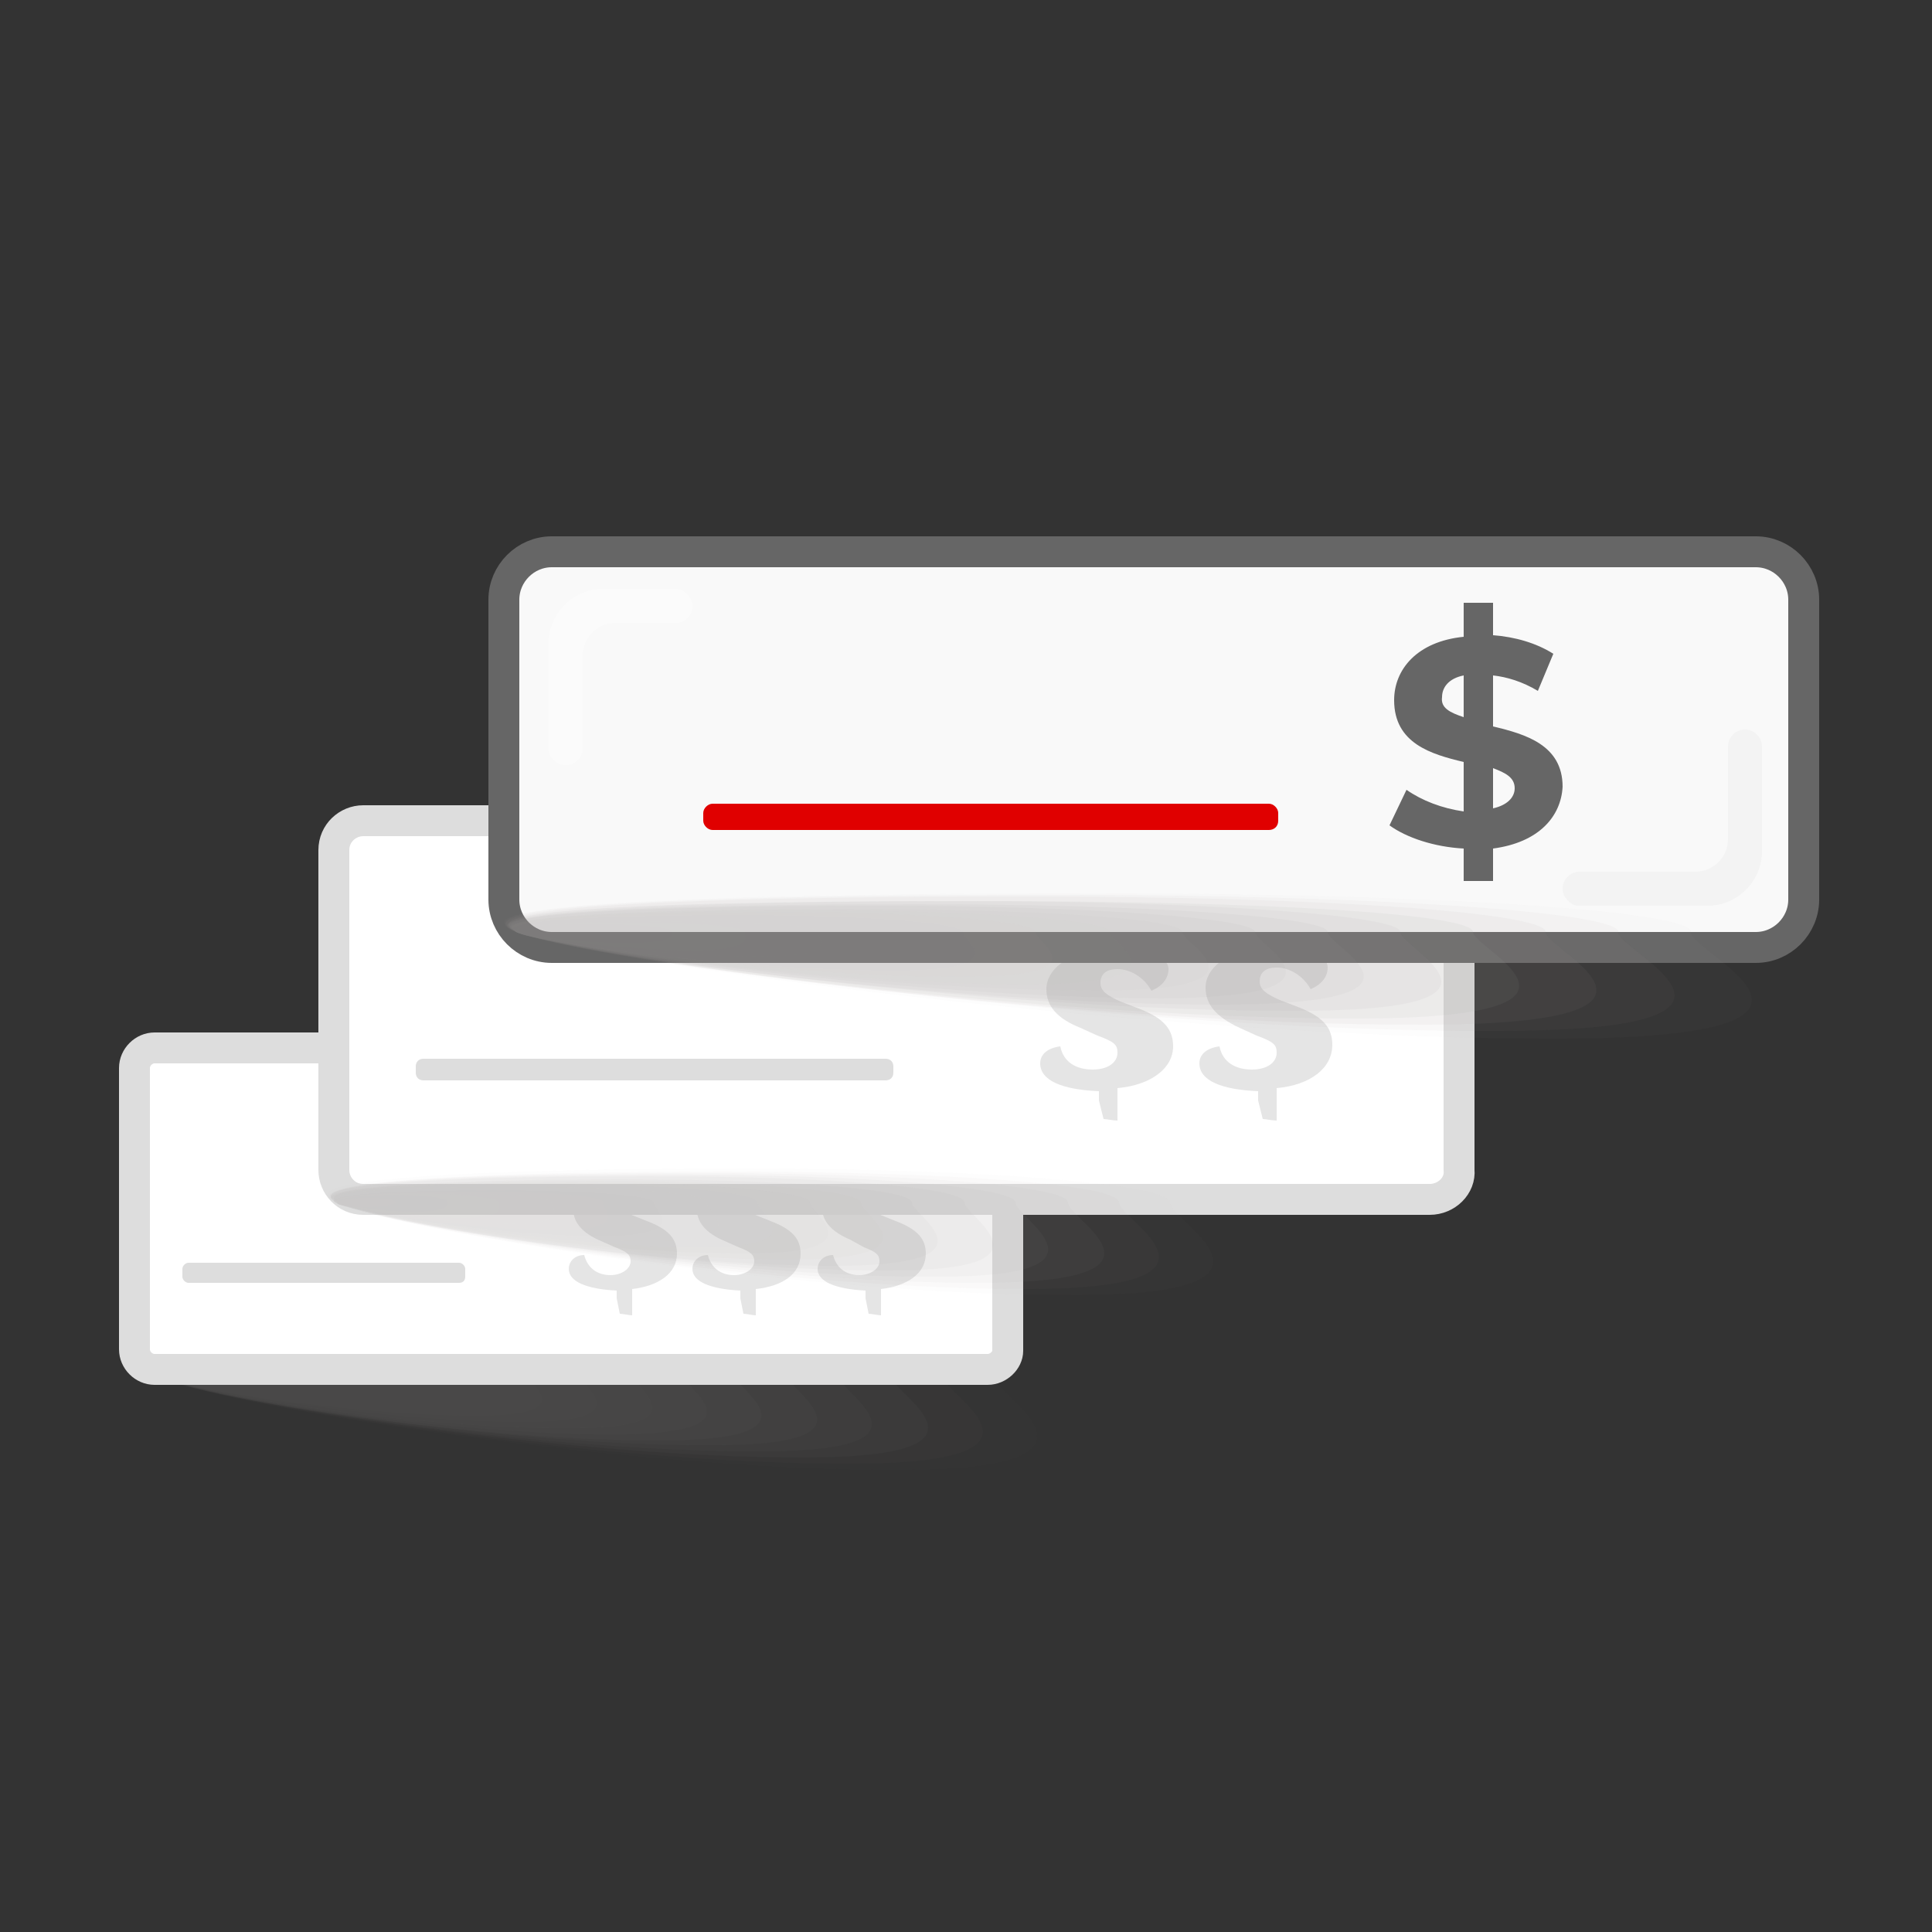 <?xml version="1.0" encoding="utf-8"?>
<!-- Generator: Adobe Illustrator 27.0.0, SVG Export Plug-In . SVG Version: 6.00 Build 0)  -->
<svg version="1.1" id="Layer_1" xmlns="http://www.w3.org/2000/svg" xmlns:xlink="http://www.w3.org/1999/xlink" x="0px" y="0px"
	 viewBox="0 0 125 125" style="enable-background:new 0 0 125 125;" xml:space="preserve">
<rect x="0" y="0" width="125" height="125" fill="#333333" stroke="none"/>
<style type="text/css">
	.st0{opacity:0.2;}
	.st1{fill:#A09C9B;fill-opacity:0;}
	.st2{opacity:6.250000e-02;fill:#A09C9B;enable-background:new    ;}
	.st3{opacity:0.125;fill:#A09C9B;enable-background:new    ;}
	.st4{opacity:0.188;fill:#A09C9B;enable-background:new    ;}
	.st5{opacity:0.25;fill:#A09C9B;enable-background:new    ;}
	.st6{opacity:0.312;fill:#A09C9B;enable-background:new    ;}
	.st7{opacity:0.375;fill:#A09C9B;enable-background:new    ;}
	.st8{opacity:0.438;fill:#A09C9B;enable-background:new    ;}
	.st9{opacity:0.5;fill:#A09C9B;enable-background:new    ;}
	.st10{opacity:0.562;fill:#A09C9B;enable-background:new    ;}
	.st11{opacity:0.625;fill:#A09C9B;enable-background:new    ;}
	.st12{opacity:0.688;fill:#A09C9B;enable-background:new    ;}
	.st13{opacity:0.75;fill:#A09C9B;enable-background:new    ;}
	.st14{opacity:0.812;fill:#A09C9B;enable-background:new    ;}
	.st15{opacity:0.875;fill:#A09C9B;enable-background:new    ;}
	.st16{opacity:0.938;fill:#A09C9B;enable-background:new    ;}
	.st17{fill:#A09C9B;}
	.st18{fill:#FFFFFF;stroke:#DDDDDD;stroke-width:2;stroke-linecap:round;stroke-linejoin:round;stroke-miterlimit:10;}
	.st19{fill:#DDDDDD;}
	.st20{enable-background:new    ;}
	.st21{fill:#E5E5E5;}
	.st22{fill:#F9F9F9;stroke:#666666;stroke-width:2;stroke-linecap:round;stroke-linejoin:round;stroke-miterlimit:10;}
	.st23{fill:#E00000;}
	.st24{fill:#666666;}
	.st25{opacity:0.4;}
	.st26{opacity:0.3;}
	.st27{opacity:0.4;fill:#FFFFFF;enable-background:new    ;}
	.st28{opacity:0.3;fill:#E2E2E2;enable-background:new    ;}
</style>
<g class="st0">
	<path class="st1" d="M67.7,89.1c0,1.3,9.9,6.3-6.1,6.3c-20.1,0.1-51.7-5.1-51.8-6.9c0-1.3,13-1.8,28.9-1.8S67.7,87.8,67.7,89.1z"/>
	<path class="st2" d="M64.3,89.1c0,1.2,9.2,5.9-5.8,6c-18.9,0.1-48.6-4.8-48.7-6.5c0-1.2,12.2-1.7,27.2-1.7S64.3,87.9,64.3,89.1z"/>
	<path class="st3" d="M61,89.1c0,1.1,8.6,5.5-5.6,5.6c-17.7,0.1-45.5-4.5-45.5-6c0-1.1,11.4-1.6,25.6-1.6S61,88,61,89.1z"/>
	<path class="st4" d="M57.7,89.1c0,1.1,7.9,5.1-5.3,5.2C35.9,94.4,10,90.1,9.9,88.7c0-1.1,10.7-1.5,23.9-1.5S57.7,88,57.7,89.1z"/>
	<path class="st5" d="M54.3,89.1c0,1,7.2,4.8-5,4.8C34,94,10,90.1,10,88.7c0-1,9.9-1.4,22.2-1.4S54.3,88.1,54.3,89.1z"/>
	<path class="st6" d="M51,89.1c0,0.9,6.5,4.4-4.8,4.4C32.1,93.6,10.1,90,10,88.7c0-0.9,9.2-1.3,20.5-1.3S51,88.2,51,89.1z"/>
	<path class="st7" d="M47.6,89.1c0,0.8,5.9,4-4.5,4.1c-12.9,0.1-33-3.2-33.1-4.4c0-0.8,8.4-1.2,18.8-1.2S47.6,88.3,47.6,89.1z"/>
	<path class="st8" d="M44.3,89.1c0,0.8,5.2,3.6-4.2,3.7c-11.7,0.1-29.9-2.9-29.9-4c0-0.8,7.7-1.1,17.1-1.1S44.3,88.3,44.3,89.1z"/>
	<path class="st9" d="M41,89.1c0,0.7,4.5,3.3-4,3.3c-10.6,0.1-26.8-2.6-26.8-3.6c0-0.7,6.9-1,15.4-1S41,88.4,41,89.1z"/>
	<path class="st10" d="M37.6,89.1c0,0.6,3.9,2.9-3.7,2.9c-9.4,0-23.7-2.3-23.7-3.2c0-0.6,6.1-0.9,13.7-0.9S37.6,88.5,37.6,89.1z"/>
	<path class="st11" d="M34.3,89.1c0,0.6,3.2,2.5-3.5,2.5c-8.2,0-20.6-2-20.6-2.7c0-0.6,5.4-0.8,12-0.8S34.3,88.5,34.3,89.1z"/>
	<path class="st12" d="M31,89.1c0,0.5,2.5,2.1-3.2,2.2c-7,0-17.4-1.7-17.5-2.3c0-0.5,4.6-0.7,10.3-0.7S31,88.6,31,89.1z"/>
	<path class="st13" d="M27.6,89.1c0,0.4,1.8,1.8-2.9,1.8c-5.8,0-14.3-1.4-14.3-1.9c0-0.4,3.9-0.6,8.6-0.6S27.6,88.7,27.6,89.1z"/>
	<path class="st14" d="M24.3,89.1c0,0.4,1.2,1.4-2.7,1.4c-4.6,0-11.2-1.1-11.2-1.5s3.1-0.5,6.9-0.5S24.3,88.7,24.3,89.1z"/>
	<path class="st15" d="M20.9,89.1c0,0.3,0.5,1-2.4,1c-3.4,0-8.1-0.7-8.1-1.1c0-0.3,2.4-0.5,5.3-0.5S20.9,88.8,20.9,89.1z"/>
	<path class="st16" d="M17.6,89.1c0,0.2-0.2,0.6-2.1,0.6c-2.2,0-5-0.4-5-0.7c0-0.2,1.6-0.4,3.6-0.4S17.6,88.9,17.6,89.1z"/>
	<path class="st17" d="M14.3,89.1c0,0.1-0.8,0.3-1.9,0.3s-1.9-0.1-1.9-0.3c0-0.1,0.8-0.3,1.9-0.3S14.3,89,14.3,89.1z"/>
</g>
<g>
	<path class="st18" d="M63.9,88.6H10c-0.7,0-1.3-0.6-1.3-1.3V69.1c0-0.7,0.6-1.3,1.3-1.3h53.9c0.7,0,1.3,0.6,1.3,1.3v18.3
		C65.2,88,64.6,88.6,63.9,88.6z"/>
	<path class="st19" d="M29.7,83H12.2c-0.2,0-0.4-0.2-0.4-0.4v-0.5c0-0.2,0.2-0.4,0.4-0.4h17.5c0.2,0,0.4,0.2,0.4,0.4v0.5
		C30.1,82.9,29.9,83,29.7,83z"/>
</g>
<g class="st20">
	<path class="st21" d="M40.9,83.4v1.7c-0.2,0-0.6-0.1-0.8-0.1l-0.2-1v-0.5c-2-0.1-3.1-0.6-3.1-1.4c0-0.5,0.4-0.9,1-0.9
		c0.2,0.8,0.8,1.3,1.7,1.3c0.7,0,1.3-0.4,1.3-0.9c0-0.4-0.2-0.6-1-0.9l-0.9-0.4c-1.2-0.5-1.8-1.2-1.8-2c0-1.1,1.1-1.9,2.8-2.1v-1.5
		c0.7-0.1,1,0.1,1,0.7V76c1.6,0,2.7,0.5,2.7,1.1c0,0.5-0.3,0.9-0.9,1.1c-0.4-0.7-1.1-1.2-1.8-1.2c-0.5,0-0.9,0.3-0.9,0.7
		c0,0.4,0.3,0.7,1.1,1l1,0.4c1.2,0.5,1.7,1.1,1.7,2C43.8,82.4,42.6,83.2,40.9,83.4z"/>
</g>
<g class="st20">
	<path class="st21" d="M48.9,83.4v1.7c-0.2,0-0.6-0.1-0.8-0.1l-0.2-1v-0.5c-2-0.1-3.1-0.6-3.1-1.4c0-0.5,0.4-0.9,1-0.9
		c0.2,0.8,0.8,1.3,1.7,1.3c0.7,0,1.3-0.4,1.3-0.9c0-0.4-0.2-0.6-1-0.9l-0.9-0.4c-1.2-0.5-1.8-1.2-1.8-2c0-1.1,1.1-1.9,2.8-2.1v-1.5
		c0.7-0.1,1,0.1,1,0.7V76c1.6,0,2.7,0.5,2.7,1.1c0,0.5-0.3,0.9-0.9,1.1c-0.4-0.7-1.1-1.2-1.8-1.2c-0.5,0-0.9,0.3-0.9,0.7
		c0,0.4,0.3,0.7,1.1,1l1,0.4c1.2,0.5,1.7,1.1,1.7,2C51.8,82.4,50.7,83.2,48.9,83.4z"/>
</g>
<g class="st20">
	<path class="st21" d="M57,83.4v1.7c-0.2,0-0.6-0.1-0.8-0.1L56,84v-0.5c-2-0.1-3.1-0.6-3.1-1.4c0-0.5,0.4-0.9,1-0.9
		c0.2,0.8,0.8,1.3,1.7,1.3c0.7,0,1.3-0.4,1.3-0.9c0-0.4-0.2-0.6-1-0.9L55,80.2c-1.2-0.5-1.8-1.2-1.8-2c0-1.1,1.1-1.9,2.8-2.1v-1.5
		c0.7-0.1,1,0.1,1,0.7V76c1.6,0,2.7,0.5,2.7,1.1c0,0.5-0.3,0.9-0.9,1.1c-0.4-0.7-1.1-1.2-1.8-1.2c-0.5,0-0.9,0.3-0.9,0.7
		c0,0.4,0.3,0.7,1.1,1l1,0.4c1.2,0.5,1.7,1.1,1.7,2C59.9,82.4,58.7,83.2,57,83.4z"/>
</g>
<g>
	<path class="st18" d="M92.5,77.6h-69c-1.1,0-1.9-0.9-1.9-1.9V55c0-1.1,0.9-1.9,1.9-1.9h69c1.1,0,1.9,0.9,1.9,1.9v20.7
		C94.5,76.7,93.6,77.6,92.5,77.6z"/>
	<path class="st19" d="M57.3,69.9H27.4c-0.3,0-0.5-0.2-0.5-0.5V69c0-0.3,0.2-0.5,0.5-0.5h29.9c0.3,0,0.5,0.2,0.5,0.5v0.4
		C57.8,69.7,57.6,69.9,57.3,69.9z"/>
</g>
<g class="st20">
	<path class="st21" d="M72.3,70.4v2.1c-0.3,0-0.7-0.1-0.9-0.1l-0.3-1.2v-0.6c-2.4-0.1-3.8-0.7-3.8-1.8c0-0.6,0.5-1,1.3-1.1
		c0.2,1,1,1.5,2.1,1.5c0.9,0,1.6-0.4,1.6-1.1c0-0.5-0.2-0.7-1.3-1.1l-1.1-0.5c-1.5-0.6-2.2-1.4-2.2-2.5c0-1.3,1.4-2.3,3.4-2.6v-1.9
		c0.9-0.1,1.2,0.1,1.2,0.9v0.9c2,0.1,3.3,0.6,3.3,1.4c0,0.6-0.4,1.1-1.1,1.4c-0.5-0.9-1.4-1.4-2.2-1.4c-0.7,0-1.1,0.3-1.1,0.9
		c0,0.5,0.4,0.8,1.3,1.2l1.3,0.5c1.5,0.6,2.1,1.3,2.1,2.4C75.9,69.1,74.5,70.2,72.3,70.4z"/>
</g>
<g class="st20">
	<path class="st21" d="M82.6,70.4v2.1c-0.3,0-0.7-0.1-0.9-0.1l-0.3-1.2v-0.6c-2.4-0.1-3.8-0.7-3.8-1.8c0-0.6,0.5-1,1.3-1.1
		c0.2,1,1,1.5,2.1,1.5c0.9,0,1.6-0.4,1.6-1.1c0-0.5-0.2-0.7-1.3-1.1l-1.1-0.5C78.7,65.8,78,65,78,63.9c0-1.3,1.4-2.3,3.4-2.6v-1.9
		c0.9-0.1,1.2,0.1,1.2,0.9v0.9c2,0.1,3.3,0.6,3.3,1.4c0,0.6-0.4,1.1-1.1,1.4c-0.5-0.9-1.4-1.4-2.2-1.4c-0.7,0-1.1,0.3-1.1,0.9
		c0,0.5,0.4,0.8,1.3,1.2l1.3,0.5c1.5,0.6,2.1,1.3,2.1,2.4C86.2,69.1,84.8,70.2,82.6,70.4z"/>
</g>
<path class="st22" d="M113.6,61.3H35.7c-1.7,0-3.1-1.4-3.1-3.1V38.8c0-1.7,1.4-3.1,3.1-3.1h77.9c1.7,0,3.1,1.4,3.1,3.1v19.4
	C116.7,59.9,115.3,61.3,113.6,61.3z"/>
<path class="st23" d="M82.1,53.7h-36c-0.3,0-0.6-0.3-0.6-0.6v-0.5c0-0.3,0.3-0.6,0.6-0.6h36c0.3,0,0.6,0.3,0.6,0.6v0.5
	C82.7,53.5,82.4,53.7,82.1,53.7z"/>
<g>
	<path class="st24" d="M96.6,54.9V57h-1.9v-2.1c-1.9-0.1-3.7-0.7-4.8-1.5l1.1-2.3c1,0.7,2.3,1.2,3.7,1.4v-3.2
		c-2.1-0.5-4.5-1.2-4.5-4c0-2,1.5-3.8,4.5-4.1V39h1.9v2.1c1.4,0.1,2.8,0.5,3.9,1.2l-1,2.4c-1-0.6-2-0.9-2.9-1V47
		c2.1,0.5,4.5,1.2,4.5,3.9C101,52.8,99.6,54.5,96.6,54.9z M94.7,46.4v-2.7c-1,0.2-1.4,0.8-1.4,1.4C93.2,45.8,93.8,46.1,94.7,46.4z
		 M98,51c0-0.7-0.6-1-1.4-1.3v2.6C97.5,52.1,98,51.6,98,51z"/>
</g>
<g class="st25">
	<path class="st1" d="M114.1,60.3c0,1.5,14,7.2-8.6,7.3c-28.3,0.1-72.9-5.9-73-7.9c-0.1-1.5,18.3-2,40.8-2S114.1,58.8,114.1,60.3z"
		/>
	<path class="st2" d="M109.4,60.3c0,1.4,13,6.8-8.2,6.9c-26.6,0.1-68.6-5.5-68.6-7.5c-0.1-1.4,17.2-1.9,38.4-1.9
		S109.4,58.9,109.4,60.3z"/>
	<path class="st3" d="M104.7,60.3c0,1.3,12.1,6.4-7.8,6.4c-24.9,0.1-64.2-5.2-64.2-7c-0.1-1.3,16.1-1.8,36-1.8S104.7,59,104.7,60.3z
		"/>
	<path class="st4" d="M100,60.3c0,1.2,11.1,5.9-7.5,6c-23.3,0.1-59.8-4.8-59.8-6.5c0-1.3,15.1-1.8,33.7-1.8S100,59,100,60.3z"/>
	<path class="st5" d="M95.3,60.3c0,1.1,10.2,5.5-7.1,5.6c-21.6,0.1-55.4-4.5-55.4-6c0-1.1,14-1.6,31.3-1.6S95.3,59.1,95.3,60.3z"/>
	<path class="st6" d="M90.6,60.3c0,1.1,9.2,5.1-6.7,5.1c-19.9,0.1-51-4.1-51-5.6c0-1.1,12.9-1.5,28.9-1.5S90.6,59.2,90.6,60.3z"/>
	<path class="st7" d="M85.9,60.3c0,1,8.3,4.6-6.4,4.7c-18.2,0.1-46.6-3.7-46.6-5.1c0-1,11.9-1.4,26.5-1.4S85.9,59.3,85.9,60.3z"/>
	<path class="st8" d="M81.2,60.3c0,0.9,7.3,4.2-6,4.3c-16.6,0-42.2-3.5-42.2-4.7c0-0.9,10.8-1.3,24.1-1.3S81.2,59.4,81.2,60.3z"/>
	<path class="st9" d="M76.5,60.3c0,0.8,6.4,3.8-5.6,3.8c-14.9,0-37.8-3-37.9-4.1c0-0.8,9.7-1.2,21.7-1.2S76.5,59.4,76.5,60.3z"/>
	<path class="st10" d="M71.8,60.3c0,0.7,5.4,3.3-5.2,3.4c-13.3,0-33.5-2.7-33.5-3.7c0-0.7,8.7-1.1,19.3-1.1S71.8,59.5,71.8,60.3z"/>
	<path class="st11" d="M67,60.3c0,0.7,4.5,2.9-4.9,2.9c-11.5,0-29-2.3-29-3.2c0-0.7,7.6-1,17-1S67,59.6,67,60.3z"/>
	<path class="st12" d="M62.3,60.3c0,0.6,3.5,2.5-4.5,2.5c-9.8,0-24.6-1.9-24.6-2.7c0-0.6,6.5-0.9,14.6-0.9S62.3,59.7,62.3,60.3z"/>
	<path class="st13" d="M57.6,60.3c0,0.5,2.6,2-4.1,2.1c-8.2,0-20.2-1.6-20.2-2.2c0-0.5,5.5-0.7,12.2-0.7S57.6,59.8,57.6,60.3z"/>
	<path class="st14" d="M52.9,60.3c0,0.4,1.7,1.6-3.8,1.6c-6.5,0-15.8-1.2-15.8-1.7c0-0.4,4.4-0.6,9.8-0.6S52.9,59.8,52.9,60.3z"/>
	<path class="st15" d="M48.2,60.3c0,0.3,0.7,1.2-3.4,1.2c-4.8,0-11.4-0.9-11.4-1.3c0-0.3,3.3-0.5,7.4-0.5S48.2,59.9,48.2,60.3z"/>
	<path class="st16" d="M43.5,60.3c0,0.3-0.2,0.7-3,0.7c-3.1,0-7-0.5-7-0.8s2.2-0.4,5-0.4S43.5,60,43.5,60.3z"/>
	<path class="st17" d="M38.8,60.3c0,0.2-1.2,0.3-2.6,0.3s-2.6-0.1-2.6-0.3s1.2-0.3,2.6-0.3S38.8,60.1,38.8,60.3z"/>
</g>
<g class="st26">
	<path class="st1" d="M79.1,77.8c0,1.3,9.9,6.3-6.1,6.3c-20.1,0.1-51.7-5.1-51.8-6.9c0-1.3,13-1.8,28.9-1.8S79.1,76.5,79.1,77.8z"/>
	<path class="st2" d="M75.7,77.8c0,1.2,9.2,5.9-5.8,6C51,83.9,21.3,79,21.2,77.3c0-1.2,12.2-1.7,27.2-1.7S75.7,76.6,75.7,77.8z"/>
	<path class="st3" d="M72.4,77.8c0,1.1,8.6,5.5-5.6,5.6c-17.7,0.1-45.5-4.5-45.5-6c0-1.1,11.4-1.6,25.6-1.6S72.4,76.6,72.4,77.8z"/>
	<path class="st4" d="M69.1,77.8c0,1.1,7.9,5.1-5.3,5.2c-16.5,0.1-42.4-4.2-42.4-5.6c0-1.1,10.7-1.5,23.9-1.5S69.1,76.7,69.1,77.8z"
		/>
	<path class="st5" d="M65.7,77.8c0,1,7.2,4.8-5,4.8c-15.3,0.1-39.3-3.9-39.3-5.2c0-1,9.9-1.4,22.2-1.4S65.7,76.8,65.7,77.8z"/>
	<path class="st6" d="M62.4,77.8c0,0.9,6.5,4.4-4.8,4.4c-14.1,0.1-36.1-3.5-36.2-4.8c0-0.9,9.2-1.3,20.5-1.3S62.4,76.8,62.4,77.8z"
		/>
	<path class="st7" d="M59,77.8c0,0.8,5.9,4-4.5,4.1c-12.9,0.1-33-3.2-33.1-4.4c0-0.8,8.4-1.2,18.8-1.2S59,76.9,59,77.8z"/>
	<path class="st8" d="M55.7,77.8c0,0.8,5.2,3.6-4.2,3.7c-11.7,0.1-29.9-2.9-29.9-4c0-0.8,7.7-1.1,17.1-1.1S55.7,77,55.7,77.8z"/>
	<path class="st9" d="M52.4,77.8c0,0.7,4.5,3.3-4,3.3c-10.6,0.1-26.8-2.6-26.8-3.6c0-0.7,6.9-1,15.4-1S52.4,77.1,52.4,77.8z"/>
	<path class="st10" d="M49,77.8c0,0.6,3.9,2.9-3.7,2.9c-9.4,0-23.7-2.3-23.7-3.2c0-0.6,6.1-0.9,13.7-0.9S49,77.1,49,77.8z"/>
	<path class="st11" d="M45.7,77.8c0,0.6,3.2,2.5-3.5,2.5c-8.2,0-20.6-2-20.6-2.7c0-0.6,5.4-0.8,12-0.8S45.7,77.2,45.7,77.8z"/>
	<path class="st12" d="M42.3,77.8c0,0.5,2.5,2.1-3.2,2.2c-7,0-17.4-1.7-17.5-2.3c0-0.5,4.6-0.7,10.3-0.7S42.3,77.3,42.3,77.8z"/>
	<path class="st13" d="M39,77.8c0,0.4,1.8,1.8-2.9,1.8c-5.8,0-14.3-1.4-14.3-1.9c0-0.4,3.9-0.6,8.6-0.6S39,77.3,39,77.8z"/>
	<path class="st14" d="M35.7,77.8c0,0.4,1.2,1.4-2.7,1.4c-4.6,0-11.2-1.1-11.2-1.5s3.1-0.5,6.9-0.5S35.7,77.4,35.7,77.8z"/>
	<path class="st15" d="M32.3,77.8c0,0.3,0.5,1-2.4,1c-3.4,0-8.1-0.7-8.1-1.1c0-0.3,2.4-0.5,5.3-0.5S32.3,77.5,32.3,77.8z"/>
	<path class="st16" d="M29,77.8c0,0.2-0.2,0.6-2.1,0.6c-2.2,0-5-0.4-5-0.7c0-0.2,1.6-0.4,3.6-0.4S29,77.5,29,77.8z"/>
	<path class="st17" d="M25.6,77.8c0,0.1-0.8,0.3-1.9,0.3s-1.9-0.1-1.9-0.3c0-0.1,0.8-0.3,1.9-0.3S25.6,77.6,25.6,77.8z"/>
</g>
<path class="st27" d="M44.8,39.2c0,0.6-0.5,1.1-1.1,1.1h-3.9c-1.1,0-2.1,0.9-2.1,2.1v6c0,0.6-0.5,1.1-1.1,1.1s-1.1-0.5-1.1-1.1v-6.8
	c0-1.9,1.6-3.5,3.5-3.5h4.7C44.2,38.1,44.8,38.6,44.8,39.2z"/>
<path class="st28" d="M101.1,57.5c0-0.6,0.5-1.1,1.1-1.1h7.5c1.1,0,2.1-0.9,2.1-2.1v-6c0-0.6,0.5-1.1,1.1-1.1s1.1,0.5,1.1,1.1v6.8
	c0,1.9-1.6,3.5-3.5,3.5h-8.4C101.7,58.6,101.1,58.1,101.1,57.5z"/>
</svg>
